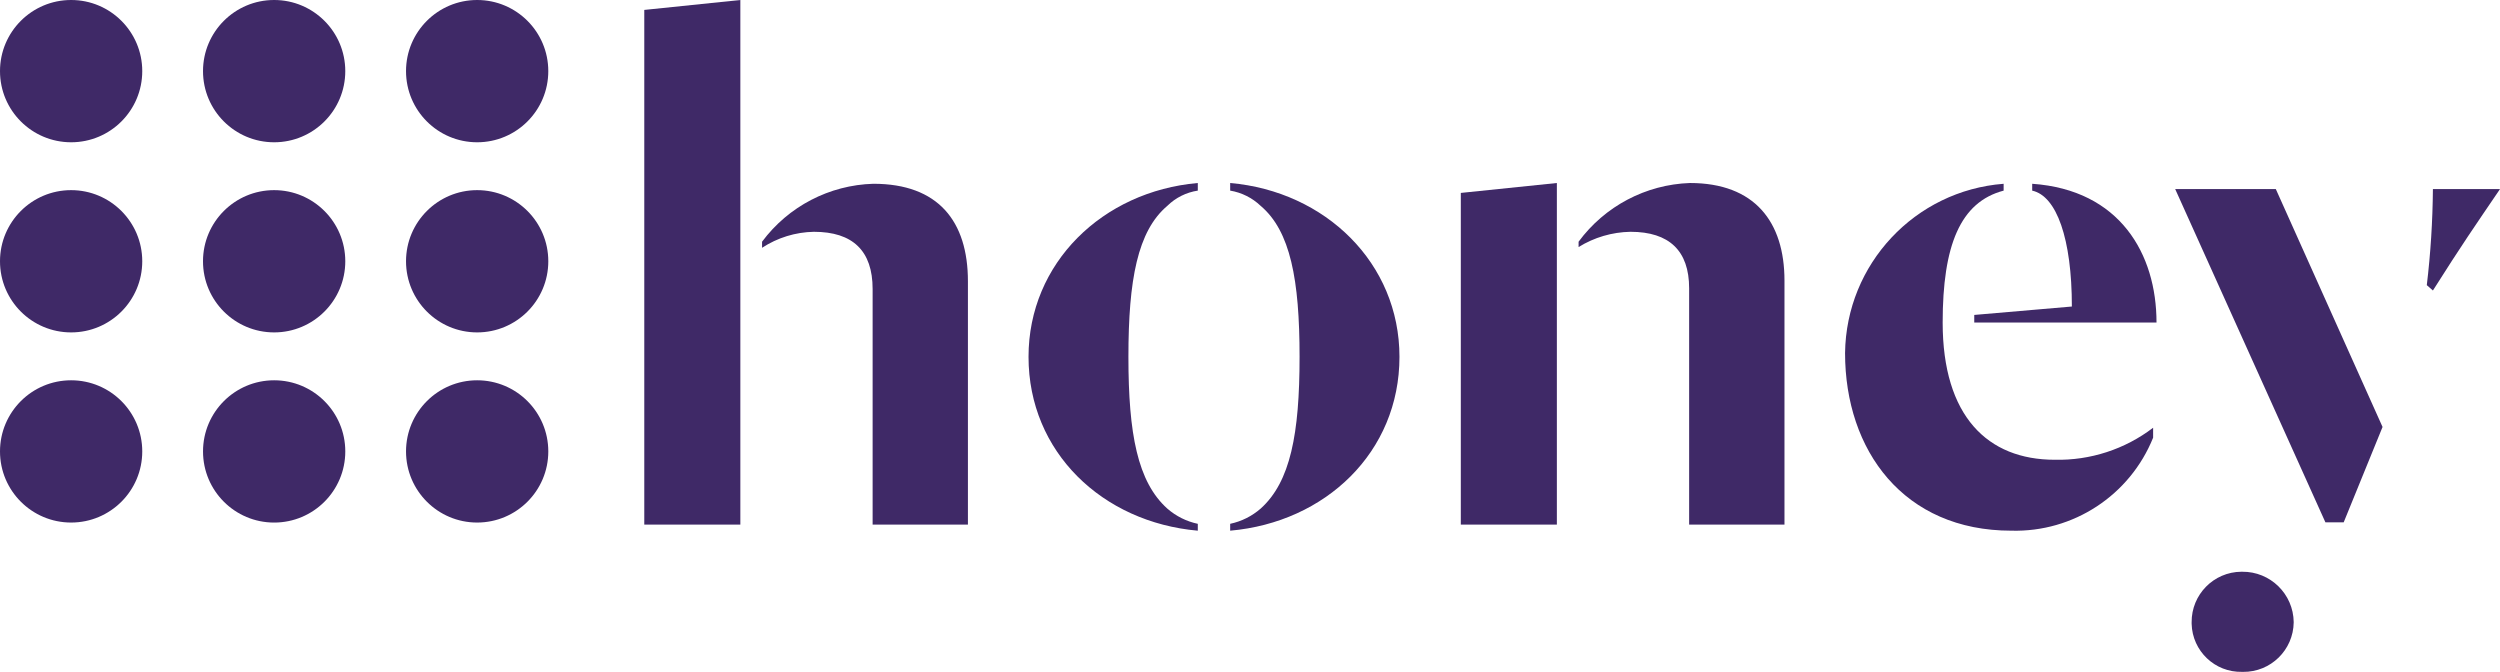 <?xml version="1.0" encoding="utf-8"?>
<!-- Generator: Adobe Illustrator 16.0.0, SVG Export Plug-In . SVG Version: 6.00 Build 0)  -->
<!DOCTYPE svg PUBLIC "-//W3C//DTD SVG 1.1//EN" "http://www.w3.org/Graphics/SVG/1.1/DTD/svg11.dtd">
<svg version="1.1" id="Layer_1" xmlns="http://www.w3.org/2000/svg" xmlns:xlink="http://www.w3.org/1999/xlink" x="0px" y="0px"
	 width="234.42px" height="63px" viewBox="0 0 234.42 63" enable-background="new 0 0 234.42 63" xml:space="preserve">
<g>
	<path fill="#3F2967" d="M0,24.498c0-3.683,2.986-6.668,6.669-6.669c3.684,0.001,6.669,2.987,6.67,6.669
		c0.001,3.684-2.986,6.671-6.67,6.671C2.986,31.169,0,28.183,0,24.501V24.498"/>
	<path fill="#3F2967" d="M0,42.33c0-3.686,2.986-6.671,6.669-6.671c3.684,0,6.67,2.985,6.67,6.671c0,3.682-2.986,6.668-6.67,6.668
		C2.986,48.998,0,46.012,0,42.33"/>
	<path fill="#3F2967" d="M25.706,0c3.684,0,6.67,2.986,6.67,6.67s-2.986,6.671-6.67,6.671c-3.684,0-6.67-2.987-6.67-6.671
		S22.022,0,25.706,0"/>
	<path fill="#3F2967" d="M19.035,24.498c0.001-3.684,2.987-6.669,6.671-6.669c3.684,0.002,6.669,2.987,6.671,6.669
		c-0.001,3.683-2.987,6.671-6.671,6.671s-6.67-2.986-6.671-6.669V24.498"/>
	<path fill="#3F2967" d="M25.707,35.659c3.684,0,6.67,2.986,6.67,6.67c0,3.685-2.986,6.671-6.67,6.671
		c-3.684,0-6.67-2.986-6.67-6.671C19.037,38.646,22.023,35.659,25.707,35.659"/>
	<path fill="#3F2967" d="M44.742,0c3.684,0,6.67,2.986,6.67,6.67s-2.986,6.671-6.67,6.671s-6.67-2.987-6.67-6.671S41.058,0,44.742,0
		"/>
	<path fill="#3F2967" d="M38.072,24.498c0.002-3.683,2.987-6.668,6.669-6.669c3.685,0.001,6.671,2.987,6.672,6.669
		c0,3.684-2.987,6.671-6.671,6.671h-0.001C41.059,31.169,38.072,28.182,38.072,24.498"/>
	<path fill="#3F2967" d="M38.072,42.33c0.002-3.686,2.987-6.671,6.669-6.671c3.685,0,6.671,2.985,6.672,6.671
		c-0.001,3.682-2.987,6.668-6.672,6.668C41.059,48.998,38.074,46.012,38.072,42.33"/>
	<path fill="#3F2967" d="M6.67,0c3.684,0,6.669,2.986,6.669,6.67c0,3.685-2.986,6.671-6.669,6.671C2.986,13.34,0,10.355,0,6.67
		C0,2.986,2.986,0,6.67,0"/>
	<path fill="#3F2967" d="M205.505,58.35c-0.022-2.596,2.064-4.719,4.659-4.739c0.026-0.001,0.054-0.001,0.079,0
		c2.64-0.029,4.803,2.087,4.832,4.727v0.014c-0.029,2.597-2.158,4.68-4.754,4.649c-0.026,0-0.05-0.001-0.078-0.002
		c-2.552,0.064-4.673-1.95-4.738-4.503V58.35"/>
	<polygon fill="#3F2967" points="69.421,0 69.421,49.189 60.413,49.189 60.413,0.93 	"/>
	<path fill="#3F2967" d="M76.318,21.735c-1.729,0.032-3.415,0.553-4.861,1.5v-0.57c2.465-3.313,6.311-5.315,10.438-5.433
		c6.077,0,8.865,3.503,8.865,9.15V49.19h-8.936V27.097C81.825,23.521,79.966,21.735,76.318,21.735"/>
	<path fill="#3F2967" d="M96.443,33.461c0-8.793,6.934-15.515,15.872-16.301v0.714c-1.08,0.163-2.081,0.664-2.86,1.43
		c-2.788,2.359-3.646,6.934-3.646,14.157s0.858,11.724,3.646,14.228c0.816,0.712,1.801,1.205,2.86,1.429v0.644
		C103.377,48.975,96.443,42.397,96.443,33.461"/>
	<path fill="#3F2967" d="M118.211,47.688c2.788-2.506,3.647-7.006,3.647-14.228c0-7.221-0.858-11.796-3.647-14.156
		c-0.789-0.752-1.784-1.251-2.86-1.431V17.16c8.937,0.786,15.874,7.506,15.874,16.301c0,8.938-6.936,15.515-15.874,16.3v-0.644
		C116.411,48.892,117.396,48.399,118.211,47.688"/>
	<polygon fill="#3F2967" points="145.984,17.16 145.984,49.189 136.977,49.189 136.977,18.09 	"/>
	<path fill="#3F2967" d="M152.884,21.735c-1.72,0.03-3.399,0.525-4.863,1.43v-0.5c2.458-3.332,6.302-5.361,10.439-5.505
		c6.077,0,8.867,3.645,8.867,9.151V49.19h-8.94V27.026C158.386,23.521,156.53,21.735,152.884,21.735"/>
	<path fill="#3F2967" d="M173.008,33.102c0.1-8.341,6.554-15.227,14.869-15.869v0.642c-4.074,1.072-5.717,5.147-5.717,12.368
		c0,8.794,4.219,12.868,10.508,12.868c3.328,0.075,6.58-0.981,9.226-3.002v0.931c-2.173,5.401-7.479,8.882-13.3,8.721
		C178.514,49.761,173.008,42.253,173.008,33.102"/>
	<path fill="#3F2967" d="M194.275,28.742c0-6.364-1.43-10.367-3.72-10.867v-0.643c8.225,0.573,11.657,6.577,11.657,13.012h-17.09
		v-0.714L194.275,28.742z"/>
	<polygon fill="#3F2967" points="213.399,17.731 223.407,40.036 219.764,48.975 218.048,48.975 203.964,17.731 	"/>
	<path fill="#3F2967" d="M228.129,17.73h6.291c-2.431,3.575-3.574,5.219-6.291,9.51l-0.573-0.502
		C227.914,23.749,228.103,20.742,228.129,17.73"/>
</g>
</svg>
